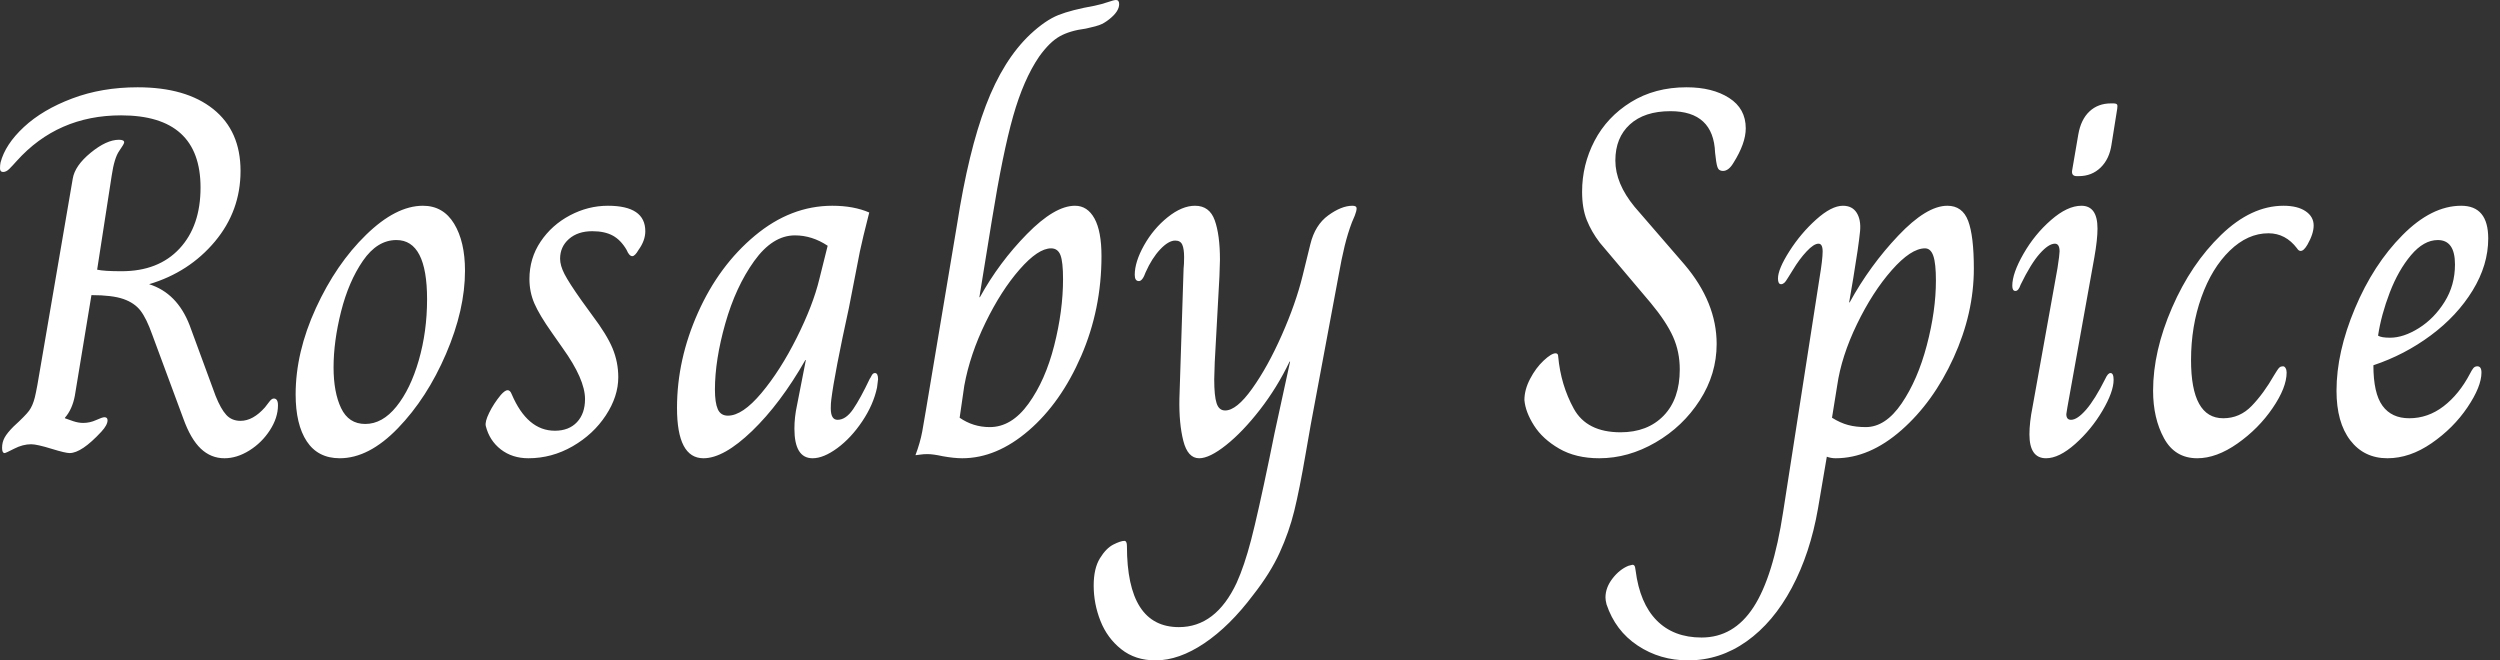 <svg baseProfile="full" height="28" version="1.1" viewBox="0 0 106 28" width="106" xmlns="http://www.w3.org/2000/svg" xmlns:ev="http://www.w3.org/2001/xml-events" xmlns:xlink="http://www.w3.org/1999/xlink"><rect x="0" y="0" width="106" height="28" fill="#333333" stroke="none"/><defs /><g><path d="M8.922 17.756 7.6 14.187Q7.358 13.504 7.105 13.174Q6.851 12.843 6.378 12.678Q5.904 12.513 5.023 12.513L4.318 16.787Q4.208 17.36 3.899 17.712V17.734Q4.009 17.778 4.241 17.855Q4.472 17.932 4.67 17.932Q4.957 17.932 5.221 17.811Q5.485 17.69 5.574 17.69Q5.706 17.69 5.706 17.822Q5.706 18.02 5.441 18.307Q4.604 19.21 4.098 19.21Q3.921 19.21 3.349 19.034Q2.71 18.836 2.467 18.836Q2.115 18.836 1.751 19.023Q1.388 19.21 1.344 19.21Q1.234 19.21 1.234 18.99Q1.234 18.747 1.344 18.549Q1.454 18.351 1.718 18.087Q2.225 17.624 2.379 17.415Q2.533 17.205 2.622 16.853Q2.71 16.5 2.886 15.421L4.23 7.578Q4.318 7.028 4.99 6.477Q5.662 5.926 6.19 5.926Q6.411 5.926 6.411 6.036Q6.411 6.102 6.201 6.4Q5.992 6.697 5.882 7.446L5.265 11.434Q5.552 11.5 6.301 11.5Q7.865 11.5 8.757 10.541Q9.649 9.583 9.649 7.953Q9.649 4.891 6.279 4.891Q3.591 4.891 1.851 6.829Q1.674 7.028 1.542 7.16Q1.41 7.292 1.278 7.292Q1.146 7.292 1.146 7.138Q1.146 7.006 1.168 6.895Q1.366 6.124 2.159 5.386Q2.952 4.648 4.208 4.175Q5.463 3.701 6.983 3.701Q9.032 3.701 10.189 4.626Q11.345 5.552 11.345 7.248Q11.345 8.944 10.255 10.244Q9.164 11.544 7.468 12.05Q8.658 12.425 9.186 13.791L10.288 16.787Q10.508 17.338 10.74 17.591Q10.971 17.844 11.345 17.844Q11.874 17.844 12.381 17.271Q12.469 17.161 12.568 17.029Q12.667 16.897 12.755 16.897Q12.932 16.897 12.932 17.183Q12.932 17.712 12.59 18.241Q12.249 18.769 11.72 19.1Q11.191 19.43 10.662 19.43Q10.09 19.43 9.66 19.023Q9.231 18.615 8.922 17.756Z M13.681 16.721Q13.681 14.936 14.54 13.064Q15.399 11.191 16.666 9.958Q17.932 8.724 19.078 8.724Q19.937 8.724 20.4 9.484Q20.862 10.244 20.862 11.478Q20.862 13.13 20.058 15.002Q19.254 16.875 18.02 18.153Q16.787 19.43 15.553 19.43Q14.628 19.43 14.154 18.714Q13.681 17.998 13.681 16.721ZM19.254 12.689Q19.254 10.178 17.954 10.178Q17.139 10.178 16.533 11.059Q15.928 11.94 15.608 13.207Q15.289 14.474 15.289 15.575Q15.289 16.633 15.608 17.304Q15.928 17.976 16.633 17.976Q17.36 17.976 17.954 17.238Q18.549 16.5 18.902 15.278Q19.254 14.055 19.254 12.689Z M21.744 18.065Q21.699 17.888 21.887 17.503Q22.074 17.117 22.382 16.743Q22.559 16.544 22.669 16.544Q22.779 16.544 22.845 16.721Q23.506 18.263 24.673 18.263Q25.268 18.263 25.61 17.899Q25.951 17.536 25.951 16.919Q25.951 16.082 25.004 14.76L24.541 14.099Q24.013 13.35 23.803 12.865Q23.594 12.381 23.594 11.83Q23.594 10.949 24.068 10.244Q24.541 9.539 25.312 9.131Q26.083 8.724 26.921 8.724Q28.507 8.724 28.507 9.803Q28.507 10.2 28.22 10.596Q28.066 10.861 27.956 10.861Q27.824 10.861 27.714 10.596Q27.471 10.178 27.13 9.991Q26.788 9.803 26.26 9.803Q25.643 9.803 25.268 10.134Q24.894 10.464 24.894 10.971Q24.894 11.257 25.081 11.621Q25.268 11.984 25.797 12.733L26.26 13.372Q26.876 14.187 27.119 14.771Q27.361 15.355 27.361 15.994Q27.361 16.809 26.832 17.613Q26.304 18.417 25.423 18.924Q24.541 19.43 23.55 19.43Q22.867 19.43 22.382 19.056Q21.898 18.681 21.744 18.065Z M29.851 17.293Q29.851 15.245 30.743 13.251Q31.635 11.257 33.155 9.991Q34.675 8.724 36.437 8.724Q37.341 8.724 38.002 9.01Q37.715 10.134 37.605 10.662L37.142 13.042Q36.526 15.862 36.393 16.941Q36.371 17.095 36.371 17.315Q36.371 17.8 36.658 17.8Q37.01 17.8 37.319 17.349Q37.627 16.897 38.024 16.06Q38.046 16.038 38.101 15.928Q38.156 15.817 38.244 15.817Q38.376 15.817 38.376 16.082L38.332 16.434Q38.178 17.161 37.704 17.866Q37.231 18.571 36.647 19.001Q36.063 19.43 35.6 19.43Q34.829 19.43 34.829 18.175Q34.829 17.69 34.939 17.183L35.314 15.267H35.292Q34.234 17.117 33.034 18.274Q31.833 19.43 30.974 19.43Q29.851 19.43 29.851 17.293ZM35.887 11.83 36.239 10.42Q35.578 9.98 34.851 9.98Q33.904 9.98 33.122 11.07Q32.34 12.161 31.899 13.714Q31.459 15.267 31.459 16.522Q31.459 17.073 31.58 17.349Q31.701 17.624 32.009 17.624Q32.626 17.624 33.43 16.666Q34.234 15.707 34.928 14.319Q35.622 12.932 35.887 11.83Z M41.108 19.342Q40.711 19.254 40.469 19.254Q40.293 19.254 40.161 19.276Q40.028 19.298 39.984 19.298H39.962Q40.161 18.769 40.249 18.296Q40.337 17.822 40.403 17.404L41.725 9.517Q42.209 6.411 42.947 4.472Q43.685 2.533 44.831 1.454Q45.47 0.859 46.02 0.639Q46.571 0.419 47.563 0.242Q47.871 0.176 48.124 0.088Q48.378 0.0 48.466 0.0Q48.598 0.0 48.598 0.176Q48.598 0.485 48.179 0.815Q47.959 0.991 47.772 1.057Q47.585 1.124 47.419 1.157Q47.254 1.19 47.188 1.212Q46.505 1.3 46.076 1.542Q45.646 1.784 45.205 2.401Q44.544 3.371 44.104 4.924Q43.663 6.477 43.201 9.341L42.672 12.601H42.694Q43.509 11.125 44.688 9.924Q45.866 8.724 46.725 8.724Q47.254 8.724 47.552 9.264Q47.849 9.803 47.849 10.861Q47.849 13.108 46.99 15.09Q46.131 17.073 44.765 18.252Q43.399 19.43 41.945 19.43Q41.592 19.43 41.108 19.342ZM46.219 11.83Q46.219 11.103 46.109 10.817Q45.998 10.53 45.712 10.53Q45.161 10.53 44.379 11.423Q43.597 12.315 42.936 13.67Q42.275 15.024 42.033 16.346L41.835 17.712Q42.408 18.109 43.113 18.109Q44.038 18.109 44.754 17.117Q45.47 16.126 45.844 14.65Q46.219 13.174 46.219 11.83Z M47.518 24.828Q47.518 24.101 47.783 23.671Q48.047 23.242 48.356 23.087Q48.664 22.933 48.818 22.933Q48.928 22.933 48.928 23.153Q48.928 26.59 51.131 26.59Q52.696 26.59 53.577 24.718Q53.907 23.991 54.194 22.889Q54.48 21.788 54.965 19.452Q55.163 18.505 55.185 18.373L55.846 15.333H55.824Q55.295 16.434 54.568 17.371Q53.841 18.307 53.136 18.869Q52.431 19.43 51.991 19.43Q51.506 19.43 51.319 18.692Q51.131 17.954 51.153 16.897L51.33 11.389Q51.352 11.213 51.352 10.905Q51.352 10.552 51.275 10.376Q51.197 10.2 50.977 10.2Q50.691 10.2 50.338 10.574Q49.986 10.949 49.721 11.544Q49.589 11.918 49.435 11.918Q49.259 11.918 49.259 11.654Q49.259 11.103 49.655 10.398Q50.052 9.693 50.658 9.208Q51.264 8.724 51.814 8.724Q52.431 8.724 52.651 9.341Q52.872 9.958 52.872 11.015L52.85 11.72L52.651 15.355L52.629 16.082Q52.629 16.787 52.729 17.095Q52.828 17.404 53.092 17.404Q53.577 17.404 54.238 16.478Q54.899 15.553 55.493 14.209Q56.088 12.865 56.375 11.698L56.705 10.354Q56.903 9.539 57.465 9.131Q58.027 8.724 58.489 8.724Q58.666 8.724 58.666 8.834Q58.666 8.944 58.589 9.142Q58.511 9.341 58.467 9.429Q58.291 9.891 58.159 10.431Q58.027 10.971 57.895 11.72L56.727 17.976L56.507 19.232Q56.242 20.774 56.022 21.666Q55.802 22.559 55.405 23.429Q55.009 24.299 54.282 25.224Q53.29 26.546 52.211 27.273Q51.131 28.0 50.14 28.0Q49.281 28.0 48.686 27.526Q48.091 27.053 47.805 26.326Q47.518 25.599 47.518 24.828Z  M65.781 16.963Q65.781 16.522 66.024 16.06Q66.266 15.597 66.596 15.289Q66.927 14.98 67.103 14.98Q67.213 14.98 67.213 15.113Q67.323 16.324 67.874 17.327Q68.425 18.329 69.857 18.329Q71.002 18.329 71.685 17.624Q72.368 16.919 72.368 15.663Q72.368 14.914 72.082 14.275Q71.795 13.637 71.135 12.843L68.976 10.288Q68.623 9.825 68.425 9.33Q68.227 8.834 68.227 8.129Q68.227 6.983 68.755 5.97Q69.284 4.957 70.297 4.329Q71.311 3.701 72.655 3.701Q73.756 3.701 74.461 4.153Q75.166 4.604 75.166 5.441Q75.166 6.08 74.637 6.917Q74.439 7.248 74.197 7.248Q74.02 7.248 73.965 7.083Q73.91 6.917 73.866 6.477Q73.8 4.714 71.972 4.714Q70.87 4.714 70.253 5.276Q69.637 5.838 69.637 6.807Q69.637 7.777 70.452 8.768L72.566 11.213Q73.932 12.821 73.932 14.584Q73.932 15.862 73.216 16.974Q72.5 18.087 71.344 18.758Q70.187 19.43 68.954 19.43Q67.962 19.43 67.257 19.023Q66.552 18.615 66.189 18.042Q65.825 17.47 65.781 16.963Z M69.262 25.621Q69.218 25.445 69.218 25.334Q69.218 24.916 69.515 24.53Q69.813 24.145 70.187 23.991L70.363 23.946Q70.452 23.946 70.474 24.057Q70.496 24.167 70.496 24.189Q70.672 25.577 71.388 26.304Q72.104 27.031 73.293 27.031Q74.659 27.031 75.496 25.742Q76.334 24.453 76.752 21.699L78.294 11.786Q78.426 10.993 78.426 10.662Q78.426 10.332 78.25 10.332Q78.052 10.332 77.744 10.662Q77.435 10.993 77.171 11.434Q77.083 11.566 76.972 11.753Q76.862 11.94 76.796 11.995Q76.73 12.05 76.664 12.05Q76.532 12.05 76.532 11.808Q76.532 11.411 77.017 10.651Q77.501 9.891 78.151 9.308Q78.801 8.724 79.286 8.724Q79.682 8.724 79.869 9.021Q80.057 9.319 80.013 9.803Q79.946 10.464 79.726 11.786Q79.594 12.535 79.55 12.821H79.572Q80.431 11.257 81.632 9.991Q82.832 8.724 83.714 8.724Q84.352 8.724 84.595 9.363Q84.837 10.002 84.837 11.389Q84.837 13.284 83.978 15.168Q83.119 17.051 81.764 18.241Q80.409 19.43 78.977 19.43Q78.779 19.43 78.603 19.364L78.228 21.567Q77.898 23.462 77.116 24.927Q76.334 26.392 75.199 27.196Q74.065 28.0 72.721 28.0Q71.531 28.0 70.584 27.372Q69.637 26.744 69.262 25.621ZM83.229 11.896Q83.229 11.169 83.119 10.85Q83.009 10.53 82.766 10.53Q82.172 10.53 81.356 11.456Q80.541 12.381 79.88 13.747Q79.22 15.113 79.043 16.346L78.823 17.712Q79.175 17.932 79.506 18.02Q79.836 18.109 80.255 18.109Q81.092 18.109 81.775 17.106Q82.458 16.104 82.843 14.639Q83.229 13.174 83.229 11.896Z M89.001 7.248 89.265 5.706Q89.375 5.067 89.739 4.725Q90.102 4.384 90.653 4.384H90.741Q90.873 4.384 90.906 4.428Q90.939 4.472 90.917 4.604L90.675 6.124Q90.587 6.741 90.212 7.105Q89.838 7.468 89.287 7.468H89.199Q88.979 7.468 89.001 7.248ZM87.194 18.417Q87.194 17.91 87.327 17.249L88.384 11.367Q88.472 10.795 88.472 10.662Q88.472 10.332 88.274 10.332Q88.009 10.332 87.635 10.751Q87.26 11.169 86.82 12.072Q86.732 12.337 86.6 12.337Q86.467 12.337 86.467 12.116Q86.467 11.588 86.941 10.762Q87.415 9.935 88.109 9.33Q88.803 8.724 89.397 8.724Q90.08 8.724 90.08 9.693Q90.08 10.156 89.948 10.905L88.803 17.271L88.758 17.558Q88.758 17.8 88.957 17.8Q89.221 17.8 89.596 17.371Q89.97 16.941 90.411 16.06Q90.521 15.817 90.631 15.817Q90.763 15.817 90.763 16.104Q90.763 16.611 90.29 17.415Q89.816 18.219 89.133 18.825Q88.45 19.43 87.899 19.43Q87.194 19.43 87.194 18.417Z M92.437 16.566Q92.437 14.892 93.242 13.042Q94.046 11.191 95.323 9.958Q96.601 8.724 97.967 8.724Q98.562 8.724 98.903 8.955Q99.245 9.186 99.245 9.561Q99.245 9.913 98.98 10.376Q98.826 10.64 98.694 10.64Q98.606 10.64 98.54 10.53Q98.055 9.891 97.328 9.891Q96.447 9.891 95.687 10.629Q94.927 11.367 94.486 12.601Q94.046 13.835 94.046 15.267Q94.046 17.734 95.411 17.734Q96.116 17.734 96.623 17.205Q97.13 16.677 97.57 15.906Q97.614 15.839 97.681 15.729Q97.747 15.619 97.802 15.575Q97.857 15.531 97.945 15.531Q98.011 15.531 98.055 15.608Q98.099 15.685 98.099 15.795Q98.099 16.434 97.504 17.304Q96.91 18.175 96.017 18.803Q95.125 19.43 94.31 19.43Q93.363 19.43 92.9 18.582Q92.437 17.734 92.437 16.566Z M100.214 16.566Q100.214 14.936 100.996 13.075Q101.778 11.213 103.012 9.969Q104.245 8.724 105.501 8.724Q106.647 8.724 106.647 10.112Q106.647 11.235 105.986 12.315Q105.325 13.394 104.212 14.22Q103.1 15.046 101.778 15.487Q101.778 16.677 102.164 17.205Q102.549 17.734 103.298 17.734Q104.091 17.734 104.752 17.227Q105.413 16.721 105.876 15.839Q105.942 15.707 106.008 15.619Q106.074 15.531 106.184 15.531Q106.36 15.531 106.36 15.795Q106.36 16.39 105.766 17.271Q105.171 18.153 104.245 18.792Q103.32 19.43 102.373 19.43Q101.382 19.43 100.798 18.67Q100.214 17.91 100.214 16.566ZM105.237 11.213Q105.237 10.178 104.51 10.178Q103.915 10.178 103.375 10.817Q102.836 11.456 102.472 12.403Q102.109 13.35 101.976 14.231Q102.109 14.319 102.483 14.319Q103.056 14.319 103.706 13.912Q104.356 13.504 104.796 12.799Q105.237 12.094 105.237 11.213Z " fill="rgb(255,255,255)" transform="translate(-1.146, 0)" /></g></svg>